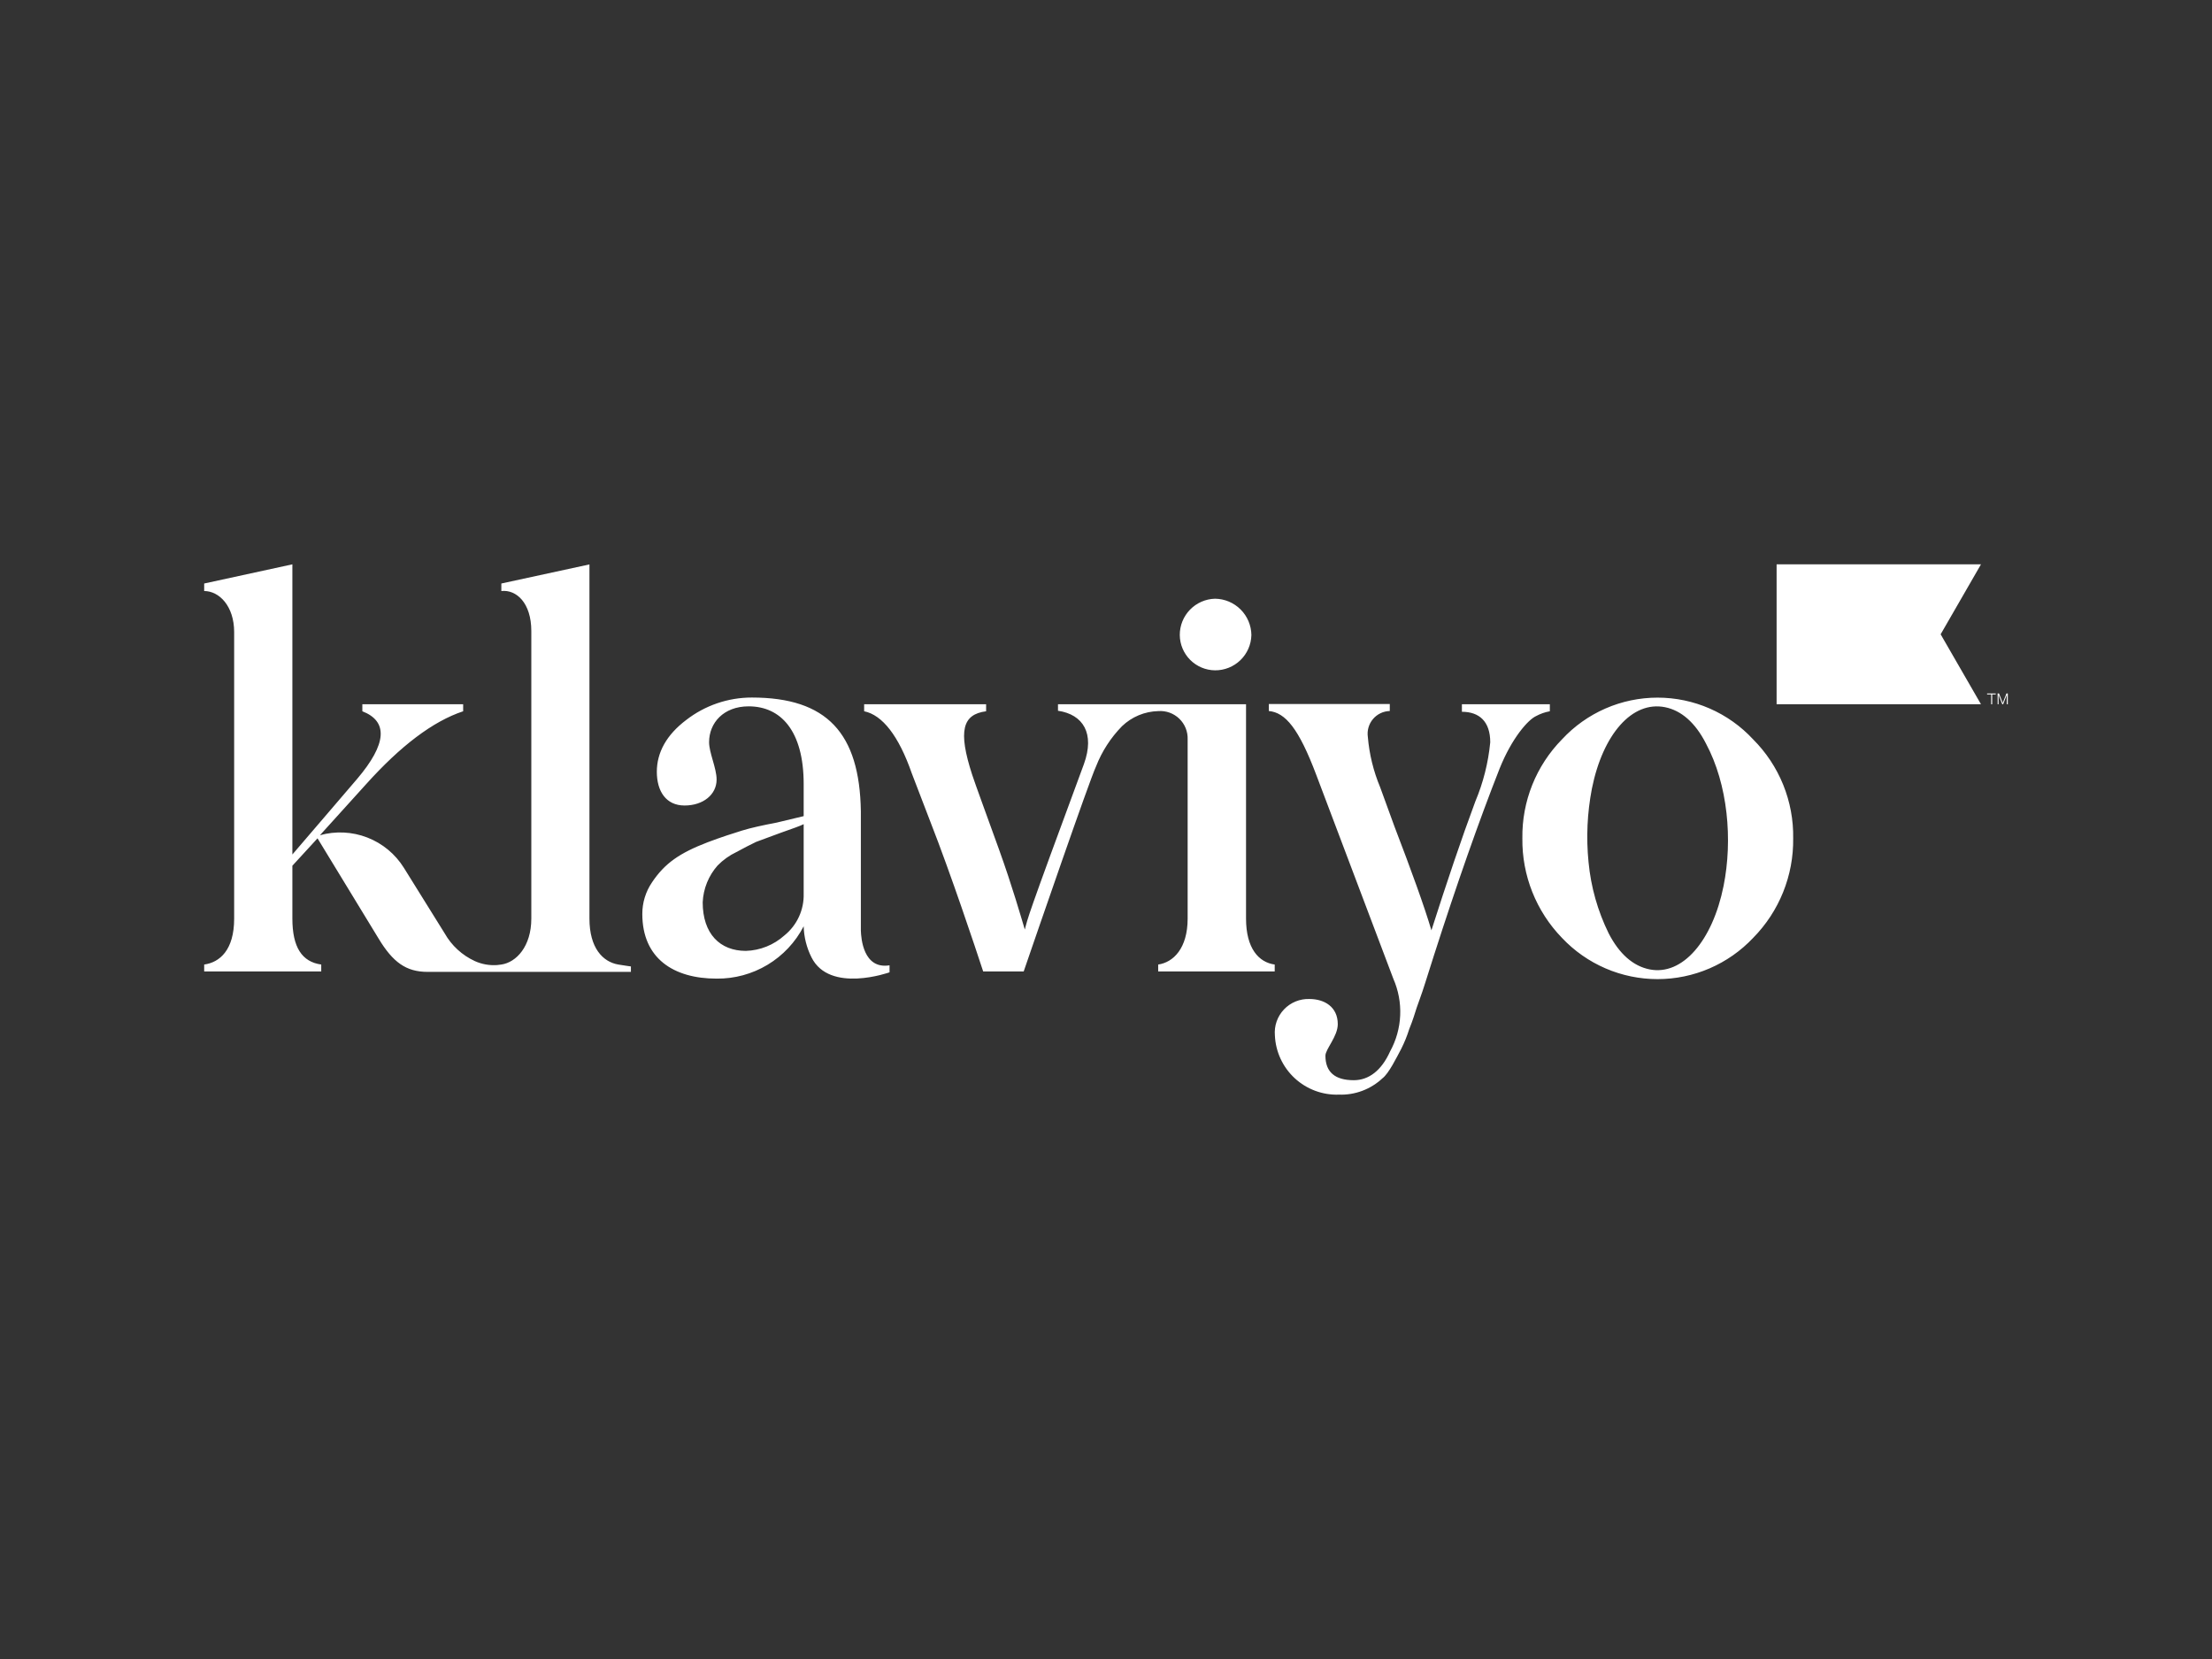 <svg width="520" height="390" viewBox="0 0 520 390" fill="none" xmlns="http://www.w3.org/2000/svg">
<rect x="0" y="0" width="520" height="390" fill="#333333" stroke="none"/>
<path d="M277.345 149.295C277.333 147.069 278.194 144.928 279.743 143.33C281.292 141.732 283.405 140.804 285.63 140.746C287.889 140.772 290.048 141.681 291.646 143.279C293.244 144.876 294.153 147.036 294.179 149.295C294.126 151.521 293.2 153.638 291.601 155.187C290.001 156.737 287.857 157.597 285.63 157.58C283.44 157.559 281.344 156.679 279.795 155.13C278.246 153.581 277.366 151.486 277.345 149.295ZM343.667 167.327C347.728 167.327 350.328 169.581 350.328 174.496C349.869 179.29 348.685 183.987 346.814 188.426C343.545 197.219 340.154 207.271 336.499 218.704C334.874 213.18 331.726 204.488 327.828 194.336L324.436 185.035C322.868 181.276 321.896 177.295 321.553 173.237C321.446 172.49 321.499 171.729 321.708 171.005C321.917 170.28 322.277 169.608 322.764 169.033C323.251 168.457 323.855 167.991 324.535 167.666C325.215 167.34 325.957 167.163 326.711 167.145V165.5H298.281V167.145C302.16 167.51 305.307 171.206 309.45 182.212L327.543 230.075C328.735 232.789 329.288 235.741 329.158 238.702C329.028 241.663 328.218 244.555 326.792 247.153C324.761 251.682 321.756 253.936 318.243 253.936C313.856 253.936 311.582 252.047 311.582 248.169C311.582 246.645 314.486 243.64 314.486 240.757C314.486 236.695 311.338 234.847 307.826 234.847C306.712 234.809 305.602 235.007 304.571 235.429C303.539 235.851 302.608 236.487 301.841 237.294C301.073 238.103 300.486 239.064 300.117 240.116C299.748 241.168 299.607 242.286 299.702 243.396C299.867 247.237 301.543 250.857 304.365 253.467C307.188 256.077 310.928 257.465 314.77 257.327C316.642 257.391 318.508 257.086 320.26 256.427C322.013 255.768 323.619 254.77 324.985 253.489C326.487 252.372 328.376 248.473 329.391 246.585C330.147 245.089 330.779 243.534 331.28 241.934C332.153 239.802 332.661 238.056 333.026 236.919C333.392 235.781 334.163 233.893 335.057 231.009L337.087 224.613C342.489 207.778 347.647 193.076 352.541 180.649C355.425 173.48 359.202 169.216 361.09 168.343C362.105 167.791 363.202 167.407 364.339 167.205V165.561H343.667V167.327ZM145.351 226.745C141.696 226.115 138.568 222.846 138.568 215.942V132.684L117.856 137.172V138.938C121.368 138.553 124.902 141.7 124.902 148.361V215.942C124.902 222.481 121.368 226.237 117.856 226.745L116.86 226.867C115.063 226.995 113.263 226.675 111.621 225.932C108.632 224.559 106.152 222.278 104.534 219.414L94.929 203.981C92.908 200.75 89.895 198.26 86.34 196.883C82.786 195.507 78.882 195.318 75.211 196.346L86.014 184.405C94.137 175.369 101.732 169.581 108.88 167.205V165.561H85.182V167.205C91.274 169.581 90.969 174.861 83.923 183.146L68.733 200.874V132.664L48 137.172V138.938C51.513 138.938 55.046 142.451 55.046 148.604V215.942C55.046 223.354 51.655 226.237 48 226.745V228.369H75.516V226.745C70.987 226.115 68.733 222.683 68.733 215.942V203.514L74.642 197.077L88.959 220.572C92.35 226.217 95.477 228.471 100.513 228.471H148.315V227.192C148.315 227.192 146.934 227.009 145.351 226.745ZM209.114 226.928V228.573C209.114 228.573 195.021 233.629 190.757 225.039C189.62 222.773 188.996 220.284 188.929 217.749C186.992 221.495 184.052 224.629 180.438 226.802C176.824 228.975 172.677 230.101 168.46 230.055C158.307 230.055 150.996 225.283 150.996 214.845C150.99 212.202 151.783 209.618 153.27 207.433C156.276 202.925 159.789 200.529 166.328 198.011C169.597 196.772 172.42 195.879 174.45 195.249C176.481 194.619 179.345 193.99 182.573 193.381L188.929 191.858V184.324C188.929 171.774 183.528 166.048 175.994 166.048C170.084 166.048 166.693 169.947 166.693 174.475C166.693 176.973 168.46 180.567 168.46 183.268C168.46 186.781 165.312 189.36 160.926 189.36C156.54 189.36 154.408 185.969 154.408 181.44C154.408 176.912 156.662 172.769 161.312 169.256C165.727 165.831 171.157 163.974 176.745 163.977C194.392 163.977 202.088 172.343 202.372 190.721V218.379V218.765C202.433 220.572 202.941 227.923 209.114 226.928ZM188.929 193.746C188.178 194.132 186.431 194.762 183.528 195.777L177.76 197.909C176.298 198.6 175.242 199.168 173.11 200.306C171.468 201.088 169.977 202.153 168.703 203.453C166.578 205.85 165.338 208.903 165.191 212.104C165.191 219.516 169.252 223.537 175.344 223.537C178.697 223.432 181.905 222.144 184.401 219.902C185.862 218.723 187.031 217.222 187.816 215.518C188.601 213.813 188.982 211.95 188.929 210.073V193.746ZM421.543 197.077C421.602 201.409 420.799 205.71 419.181 209.729C417.564 213.748 415.164 217.406 412.121 220.49C409.234 223.549 405.753 225.985 401.891 227.65C398.029 229.315 393.868 230.174 389.662 230.174C385.456 230.174 381.295 229.315 377.433 227.65C373.571 225.985 370.089 223.549 367.202 220.49C361.124 214.224 357.773 205.806 357.881 197.077C357.817 192.773 358.607 188.501 360.207 184.506C361.807 180.511 364.185 176.874 367.202 173.805C370.069 170.712 373.544 168.245 377.409 166.557C381.273 164.87 385.445 163.999 389.662 163.999C393.879 163.999 398.051 164.87 401.915 166.557C405.78 168.245 409.255 170.712 412.121 173.805C415.172 176.854 417.58 180.485 419.198 184.483C420.817 188.481 421.615 192.764 421.543 197.077ZM401.013 174.739C398.515 169.866 395.246 167.023 391.429 166.251C383.651 164.687 376.787 172.668 374.228 185.38C373.125 191.078 372.858 196.906 373.437 202.681C373.988 208.5 375.591 214.169 378.168 219.414C380.666 224.268 383.935 227.111 387.773 227.882C395.531 229.446 402.597 221.12 405.176 208.286C407.349 197.462 406.212 184.405 401.013 174.739ZM292.92 215.942V165.561H248.712V167.084C254.621 167.957 257.424 172.404 254.804 179.633C240.915 217.201 241.727 215.515 240.915 218.521C240.041 215.637 238.031 208.53 234.822 199.615C231.614 190.701 229.421 184.791 228.548 182.151C225.156 171.734 226.294 167.936 231.817 167.205V165.561H203.144V167.205C207.429 168.079 211.266 172.973 214.333 181.765L218.719 193.198C223.552 205.544 229.238 222.602 231.127 228.369H240.65C243.717 219.455 256.023 183.694 257.668 180.141C259.046 176.623 261.118 173.419 263.76 170.718C266.058 168.509 269.101 167.242 272.288 167.165C273.191 167.098 274.098 167.223 274.949 167.531C275.801 167.839 276.578 168.323 277.23 168.952C277.881 169.581 278.393 170.339 278.731 171.179C279.069 172.019 279.227 172.921 279.193 173.825V179.471V179.633V215.942C279.193 222.968 275.802 226.237 272.268 226.745V228.369H299.662V226.745C295.926 226.237 292.92 222.968 292.92 215.942Z" fill="white"/>
<path d="M465.693 132.664H417.647V165.561H465.693L456.21 149.112L465.693 132.664Z" fill="white"/>
<path d="M468.327 163.246V165.561H468.084V163.246H467.129V163.022H469.16V163.246H468.327Z" fill="white"/>
<path d="M470.701 165.561L469.828 163.367V165.561H469.604V163.022H469.929L470.802 165.236L471.676 163.022H472V165.561H471.757V163.367L470.904 165.561H470.701Z" fill="white"/>
</svg>
